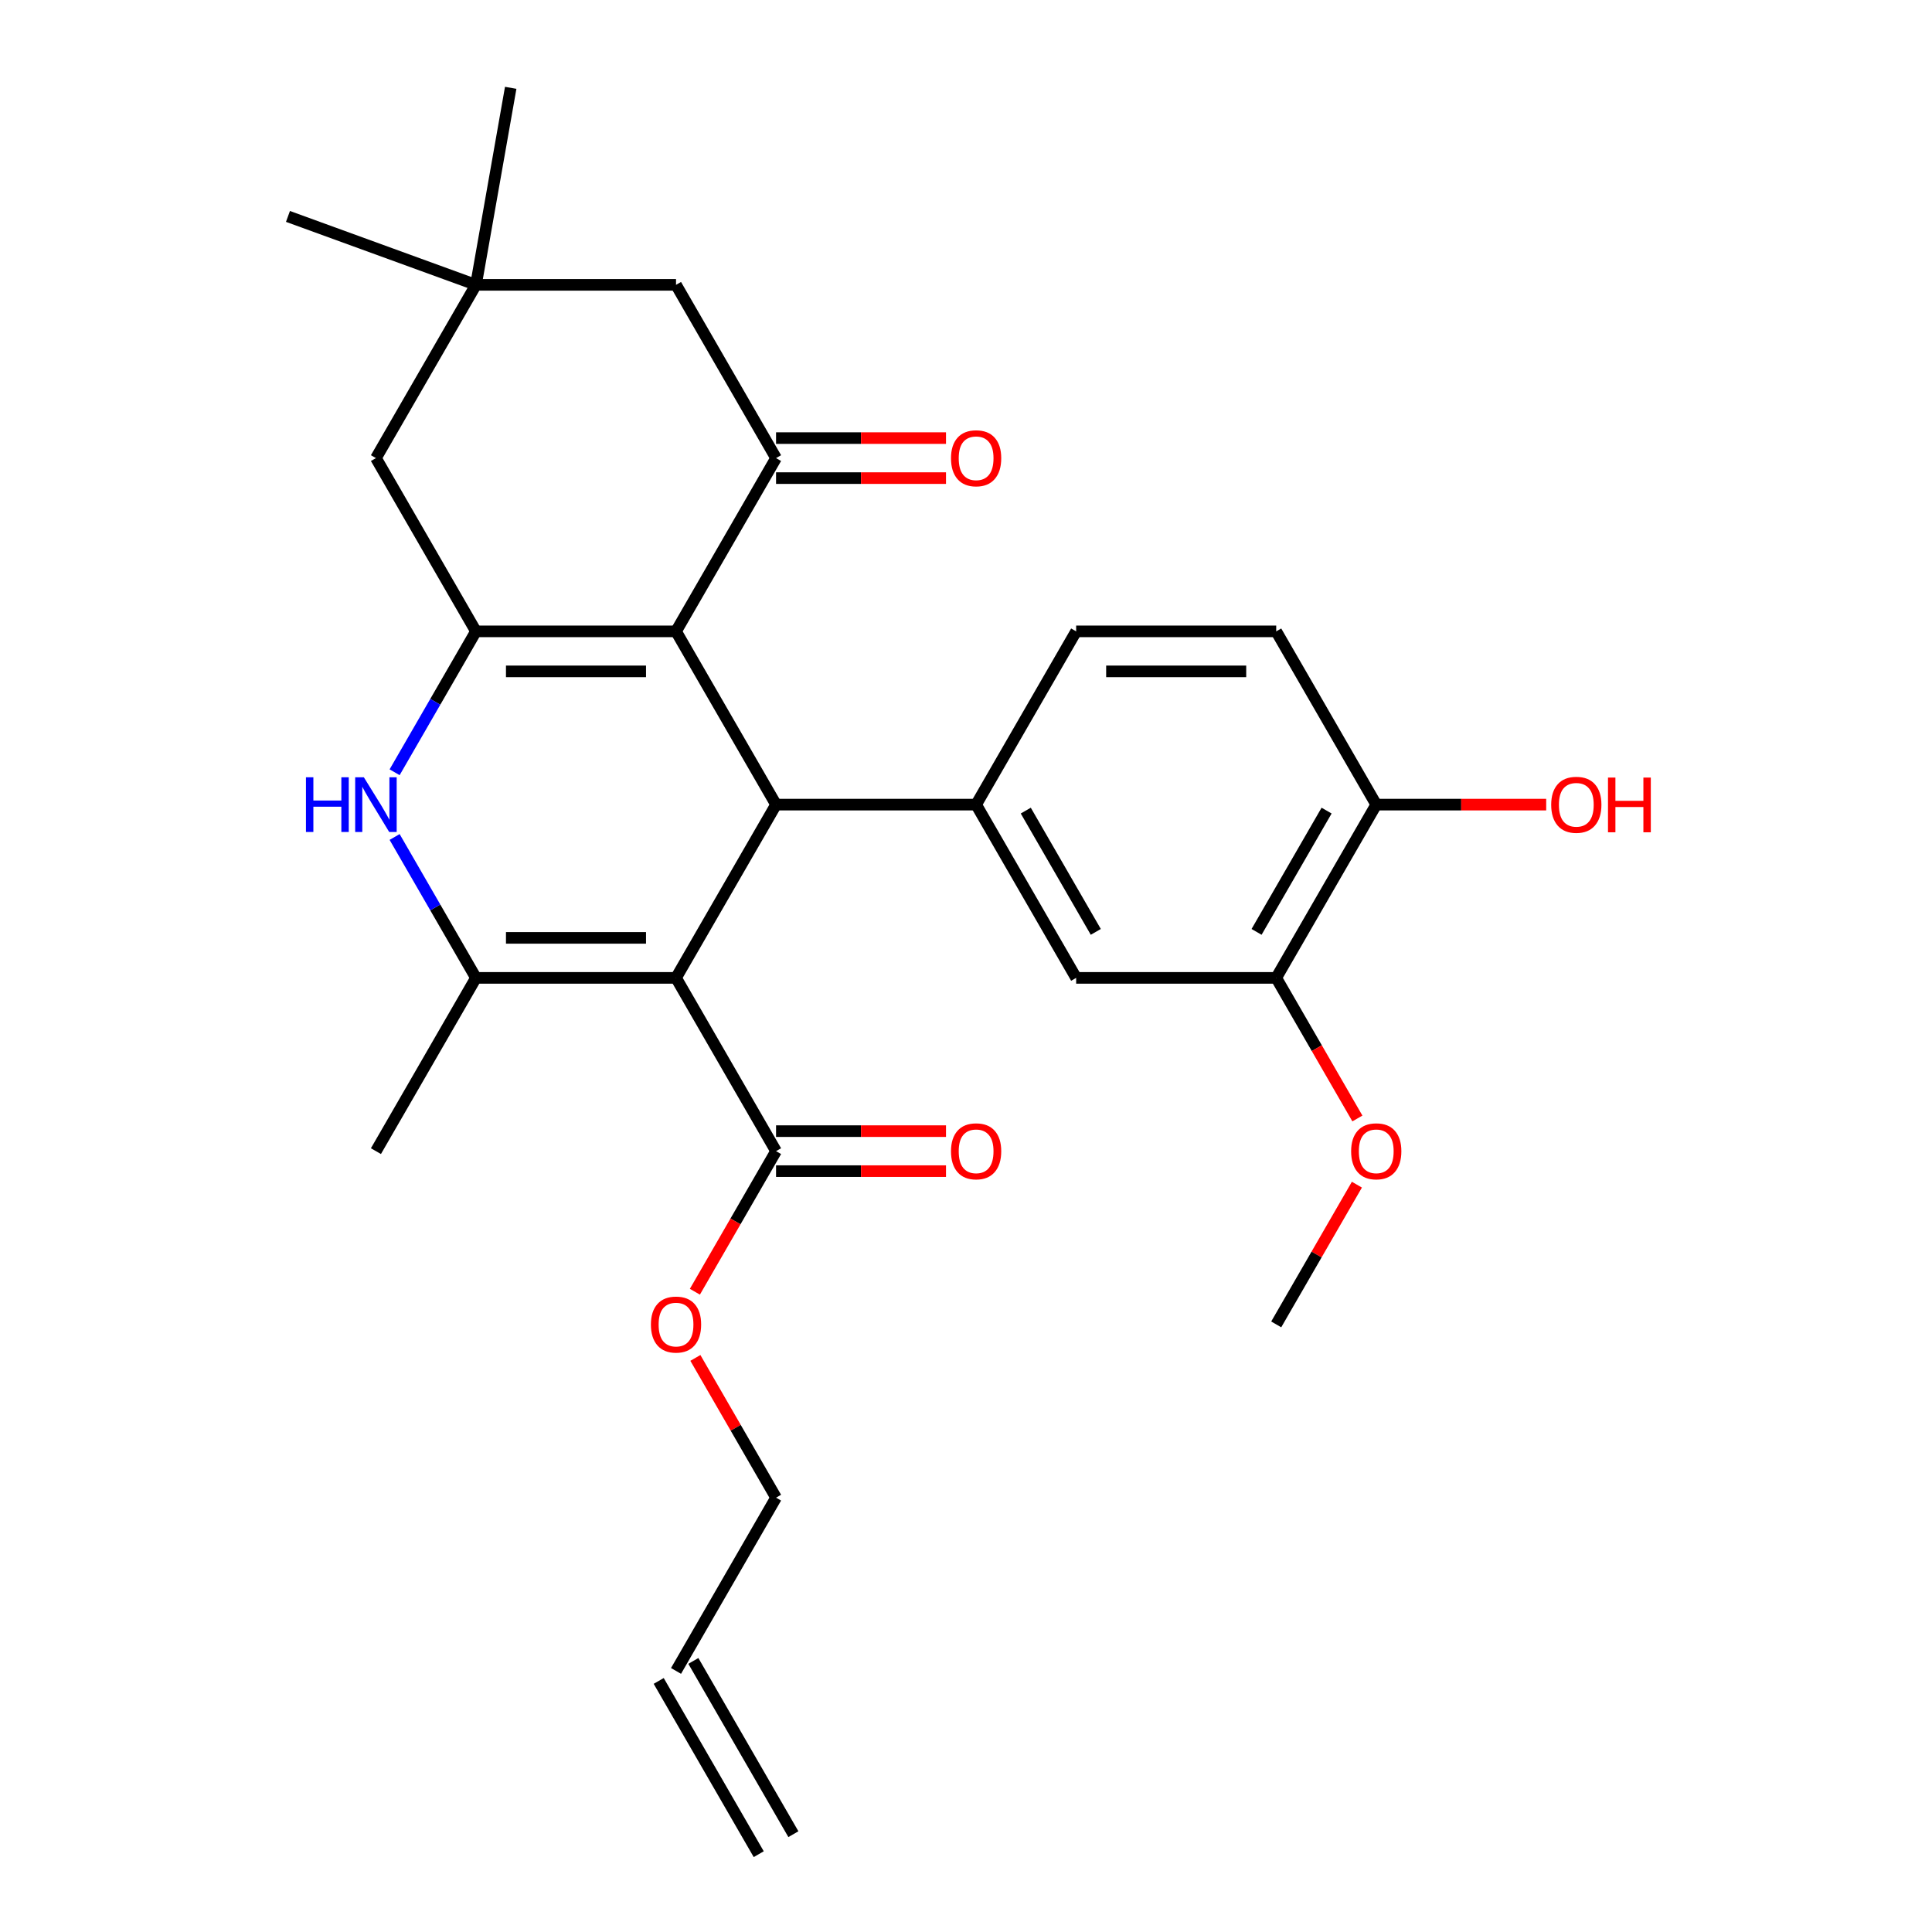 <?xml version='1.0' encoding='iso-8859-1'?>
<svg version='1.1' baseProfile='full'
              xmlns='http://www.w3.org/2000/svg'
                      xmlns:rdkit='http://www.rdkit.org/xml'
                      xmlns:xlink='http://www.w3.org/1999/xlink'
                  xml:space='preserve'
width='1000px' height='1000px' viewBox='0 0 1000 1000'>
<!-- END OF HEADER -->
<rect style='opacity:1.0;fill:#FFFFFF;stroke:none' width='1000' height='1000' x='0' y='0'> </rect>
<path class='bond-1' d='M 349.91,506.15 L 401.686,416.471' style='fill:none;fill-rule:evenodd;stroke:#000000;stroke-width:6px;stroke-linecap:butt;stroke-linejoin:miter;stroke-opacity:1' />
<path class='bond-3' d='M 349.91,506.15 L 246.357,506.15' style='fill:none;fill-rule:evenodd;stroke:#000000;stroke-width:6px;stroke-linecap:butt;stroke-linejoin:miter;stroke-opacity:1' />
<path class='bond-3' d='M 334.377,485.44 L 261.89,485.44' style='fill:none;fill-rule:evenodd;stroke:#000000;stroke-width:6px;stroke-linecap:butt;stroke-linejoin:miter;stroke-opacity:1' />
<path class='bond-7' d='M 349.91,506.15 L 401.686,595.829' style='fill:none;fill-rule:evenodd;stroke:#000000;stroke-width:6px;stroke-linecap:butt;stroke-linejoin:miter;stroke-opacity:1' />
<path class='bond-0' d='M 349.91,326.792 L 401.686,416.471' style='fill:none;fill-rule:evenodd;stroke:#000000;stroke-width:6px;stroke-linecap:butt;stroke-linejoin:miter;stroke-opacity:1' />
<path class='bond-5' d='M 349.91,326.792 L 401.686,237.113' style='fill:none;fill-rule:evenodd;stroke:#000000;stroke-width:6px;stroke-linecap:butt;stroke-linejoin:miter;stroke-opacity:1' />
<path class='bond-28' d='M 349.91,326.792 L 246.357,326.792' style='fill:none;fill-rule:evenodd;stroke:#000000;stroke-width:6px;stroke-linecap:butt;stroke-linejoin:miter;stroke-opacity:1' />
<path class='bond-28' d='M 334.377,347.502 L 261.89,347.502' style='fill:none;fill-rule:evenodd;stroke:#000000;stroke-width:6px;stroke-linecap:butt;stroke-linejoin:miter;stroke-opacity:1' />
<path class='bond-6' d='M 401.686,416.471 L 505.238,416.471' style='fill:none;fill-rule:evenodd;stroke:#000000;stroke-width:6px;stroke-linecap:butt;stroke-linejoin:miter;stroke-opacity:1' />
<path class='bond-2' d='M 246.357,326.792 L 225.304,363.257' style='fill:none;fill-rule:evenodd;stroke:#000000;stroke-width:6px;stroke-linecap:butt;stroke-linejoin:miter;stroke-opacity:1' />
<path class='bond-2' d='M 225.304,363.257 L 204.251,399.722' style='fill:none;fill-rule:evenodd;stroke:#0000FF;stroke-width:6px;stroke-linecap:butt;stroke-linejoin:miter;stroke-opacity:1' />
<path class='bond-9' d='M 246.357,326.792 L 194.581,237.113' style='fill:none;fill-rule:evenodd;stroke:#000000;stroke-width:6px;stroke-linecap:butt;stroke-linejoin:miter;stroke-opacity:1' />
<path class='bond-4' d='M 246.357,506.15 L 225.304,469.685' style='fill:none;fill-rule:evenodd;stroke:#000000;stroke-width:6px;stroke-linecap:butt;stroke-linejoin:miter;stroke-opacity:1' />
<path class='bond-4' d='M 225.304,469.685 L 204.251,433.22' style='fill:none;fill-rule:evenodd;stroke:#0000FF;stroke-width:6px;stroke-linecap:butt;stroke-linejoin:miter;stroke-opacity:1' />
<path class='bond-21' d='M 246.357,506.15 L 194.581,595.829' style='fill:none;fill-rule:evenodd;stroke:#000000;stroke-width:6px;stroke-linecap:butt;stroke-linejoin:miter;stroke-opacity:1' />
<path class='bond-11' d='M 401.686,237.113 L 349.91,147.434' style='fill:none;fill-rule:evenodd;stroke:#000000;stroke-width:6px;stroke-linecap:butt;stroke-linejoin:miter;stroke-opacity:1' />
<path class='bond-13' d='M 401.686,247.468 L 445.668,247.468' style='fill:none;fill-rule:evenodd;stroke:#000000;stroke-width:6px;stroke-linecap:butt;stroke-linejoin:miter;stroke-opacity:1' />
<path class='bond-13' d='M 445.668,247.468 L 489.65,247.468' style='fill:none;fill-rule:evenodd;stroke:#FF0000;stroke-width:6px;stroke-linecap:butt;stroke-linejoin:miter;stroke-opacity:1' />
<path class='bond-13' d='M 401.686,226.758 L 445.668,226.758' style='fill:none;fill-rule:evenodd;stroke:#000000;stroke-width:6px;stroke-linecap:butt;stroke-linejoin:miter;stroke-opacity:1' />
<path class='bond-13' d='M 445.668,226.758 L 489.65,226.758' style='fill:none;fill-rule:evenodd;stroke:#FF0000;stroke-width:6px;stroke-linecap:butt;stroke-linejoin:miter;stroke-opacity:1' />
<path class='bond-8' d='M 505.238,416.471 L 557.015,506.15' style='fill:none;fill-rule:evenodd;stroke:#000000;stroke-width:6px;stroke-linecap:butt;stroke-linejoin:miter;stroke-opacity:1' />
<path class='bond-8' d='M 530.941,419.568 L 567.184,482.343' style='fill:none;fill-rule:evenodd;stroke:#000000;stroke-width:6px;stroke-linecap:butt;stroke-linejoin:miter;stroke-opacity:1' />
<path class='bond-14' d='M 505.238,416.471 L 557.015,326.792' style='fill:none;fill-rule:evenodd;stroke:#000000;stroke-width:6px;stroke-linecap:butt;stroke-linejoin:miter;stroke-opacity:1' />
<path class='bond-16' d='M 401.686,606.184 L 445.668,606.184' style='fill:none;fill-rule:evenodd;stroke:#000000;stroke-width:6px;stroke-linecap:butt;stroke-linejoin:miter;stroke-opacity:1' />
<path class='bond-16' d='M 445.668,606.184 L 489.65,606.184' style='fill:none;fill-rule:evenodd;stroke:#FF0000;stroke-width:6px;stroke-linecap:butt;stroke-linejoin:miter;stroke-opacity:1' />
<path class='bond-16' d='M 401.686,585.474 L 445.668,585.474' style='fill:none;fill-rule:evenodd;stroke:#000000;stroke-width:6px;stroke-linecap:butt;stroke-linejoin:miter;stroke-opacity:1' />
<path class='bond-16' d='M 445.668,585.474 L 489.65,585.474' style='fill:none;fill-rule:evenodd;stroke:#FF0000;stroke-width:6px;stroke-linecap:butt;stroke-linejoin:miter;stroke-opacity:1' />
<path class='bond-20' d='M 401.686,595.829 L 380.679,632.214' style='fill:none;fill-rule:evenodd;stroke:#000000;stroke-width:6px;stroke-linecap:butt;stroke-linejoin:miter;stroke-opacity:1' />
<path class='bond-20' d='M 380.679,632.214 L 359.672,668.599' style='fill:none;fill-rule:evenodd;stroke:#FF0000;stroke-width:6px;stroke-linecap:butt;stroke-linejoin:miter;stroke-opacity:1' />
<path class='bond-12' d='M 557.015,506.15 L 660.567,506.15' style='fill:none;fill-rule:evenodd;stroke:#000000;stroke-width:6px;stroke-linecap:butt;stroke-linejoin:miter;stroke-opacity:1' />
<path class='bond-10' d='M 194.581,237.113 L 246.357,147.434' style='fill:none;fill-rule:evenodd;stroke:#000000;stroke-width:6px;stroke-linecap:butt;stroke-linejoin:miter;stroke-opacity:1' />
<path class='bond-24' d='M 246.357,147.434 L 149.05,112.017' style='fill:none;fill-rule:evenodd;stroke:#000000;stroke-width:6px;stroke-linecap:butt;stroke-linejoin:miter;stroke-opacity:1' />
<path class='bond-25' d='M 246.357,147.434 L 264.339,45.455' style='fill:none;fill-rule:evenodd;stroke:#000000;stroke-width:6px;stroke-linecap:butt;stroke-linejoin:miter;stroke-opacity:1' />
<path class='bond-29' d='M 246.357,147.434 L 349.91,147.434' style='fill:none;fill-rule:evenodd;stroke:#000000;stroke-width:6px;stroke-linecap:butt;stroke-linejoin:miter;stroke-opacity:1' />
<path class='bond-22' d='M 660.567,506.15 L 681.574,542.535' style='fill:none;fill-rule:evenodd;stroke:#000000;stroke-width:6px;stroke-linecap:butt;stroke-linejoin:miter;stroke-opacity:1' />
<path class='bond-22' d='M 681.574,542.535 L 702.581,578.92' style='fill:none;fill-rule:evenodd;stroke:#FF0000;stroke-width:6px;stroke-linecap:butt;stroke-linejoin:miter;stroke-opacity:1' />
<path class='bond-30' d='M 660.567,506.15 L 712.343,416.471' style='fill:none;fill-rule:evenodd;stroke:#000000;stroke-width:6px;stroke-linecap:butt;stroke-linejoin:miter;stroke-opacity:1' />
<path class='bond-30' d='M 650.398,482.343 L 686.641,419.568' style='fill:none;fill-rule:evenodd;stroke:#000000;stroke-width:6px;stroke-linecap:butt;stroke-linejoin:miter;stroke-opacity:1' />
<path class='bond-17' d='M 557.015,326.792 L 660.567,326.792' style='fill:none;fill-rule:evenodd;stroke:#000000;stroke-width:6px;stroke-linecap:butt;stroke-linejoin:miter;stroke-opacity:1' />
<path class='bond-17' d='M 572.547,347.502 L 645.034,347.502' style='fill:none;fill-rule:evenodd;stroke:#000000;stroke-width:6px;stroke-linecap:butt;stroke-linejoin:miter;stroke-opacity:1' />
<path class='bond-15' d='M 712.343,416.471 L 660.567,326.792' style='fill:none;fill-rule:evenodd;stroke:#000000;stroke-width:6px;stroke-linecap:butt;stroke-linejoin:miter;stroke-opacity:1' />
<path class='bond-23' d='M 712.343,416.471 L 756.325,416.471' style='fill:none;fill-rule:evenodd;stroke:#000000;stroke-width:6px;stroke-linecap:butt;stroke-linejoin:miter;stroke-opacity:1' />
<path class='bond-23' d='M 756.325,416.471 L 800.307,416.471' style='fill:none;fill-rule:evenodd;stroke:#FF0000;stroke-width:6px;stroke-linecap:butt;stroke-linejoin:miter;stroke-opacity:1' />
<path class='bond-18' d='M 349.91,864.866 L 401.686,775.187' style='fill:none;fill-rule:evenodd;stroke:#000000;stroke-width:6px;stroke-linecap:butt;stroke-linejoin:miter;stroke-opacity:1' />
<path class='bond-19' d='M 340.942,870.044 L 392.718,959.723' style='fill:none;fill-rule:evenodd;stroke:#000000;stroke-width:6px;stroke-linecap:butt;stroke-linejoin:miter;stroke-opacity:1' />
<path class='bond-19' d='M 358.878,859.689 L 410.654,949.368' style='fill:none;fill-rule:evenodd;stroke:#000000;stroke-width:6px;stroke-linecap:butt;stroke-linejoin:miter;stroke-opacity:1' />
<path class='bond-26' d='M 359.926,702.857 L 380.806,739.022' style='fill:none;fill-rule:evenodd;stroke:#FF0000;stroke-width:6px;stroke-linecap:butt;stroke-linejoin:miter;stroke-opacity:1' />
<path class='bond-26' d='M 380.806,739.022 L 401.686,775.187' style='fill:none;fill-rule:evenodd;stroke:#000000;stroke-width:6px;stroke-linecap:butt;stroke-linejoin:miter;stroke-opacity:1' />
<path class='bond-27' d='M 702.327,613.178 L 681.447,649.343' style='fill:none;fill-rule:evenodd;stroke:#FF0000;stroke-width:6px;stroke-linecap:butt;stroke-linejoin:miter;stroke-opacity:1' />
<path class='bond-27' d='M 681.447,649.343 L 660.567,685.508' style='fill:none;fill-rule:evenodd;stroke:#000000;stroke-width:6px;stroke-linecap:butt;stroke-linejoin:miter;stroke-opacity:1' />
<path  class='atom-5' d='M 158.361 402.311
L 162.201 402.311
L 162.201 414.351
L 176.681 414.351
L 176.681 402.311
L 180.521 402.311
L 180.521 430.631
L 176.681 430.631
L 176.681 417.551
L 162.201 417.551
L 162.201 430.631
L 158.361 430.631
L 158.361 402.311
' fill='#0000FF'/>
<path  class='atom-5' d='M 188.321 402.311
L 197.601 417.311
Q 198.521 418.791, 200.001 421.471
Q 201.481 424.151, 201.561 424.311
L 201.561 402.311
L 205.321 402.311
L 205.321 430.631
L 201.441 430.631
L 191.481 414.231
Q 190.321 412.311, 189.081 410.111
Q 187.881 407.911, 187.521 407.231
L 187.521 430.631
L 183.841 430.631
L 183.841 402.311
L 188.321 402.311
' fill='#0000FF'/>
<path  class='atom-14' d='M 492.238 237.193
Q 492.238 230.393, 495.598 226.593
Q 498.958 222.793, 505.238 222.793
Q 511.518 222.793, 514.878 226.593
Q 518.238 230.393, 518.238 237.193
Q 518.238 244.073, 514.838 247.993
Q 511.438 251.873, 505.238 251.873
Q 498.998 251.873, 495.598 247.993
Q 492.238 244.113, 492.238 237.193
M 505.238 248.673
Q 509.558 248.673, 511.878 245.793
Q 514.238 242.873, 514.238 237.193
Q 514.238 231.633, 511.878 228.833
Q 509.558 225.993, 505.238 225.993
Q 500.918 225.993, 498.558 228.793
Q 496.238 231.593, 496.238 237.193
Q 496.238 242.913, 498.558 245.793
Q 500.918 248.673, 505.238 248.673
' fill='#FF0000'/>
<path  class='atom-17' d='M 492.238 595.909
Q 492.238 589.109, 495.598 585.309
Q 498.958 581.509, 505.238 581.509
Q 511.518 581.509, 514.878 585.309
Q 518.238 589.109, 518.238 595.909
Q 518.238 602.789, 514.838 606.709
Q 511.438 610.589, 505.238 610.589
Q 498.998 610.589, 495.598 606.709
Q 492.238 602.829, 492.238 595.909
M 505.238 607.389
Q 509.558 607.389, 511.878 604.509
Q 514.238 601.589, 514.238 595.909
Q 514.238 590.349, 511.878 587.549
Q 509.558 584.709, 505.238 584.709
Q 500.918 584.709, 498.558 587.509
Q 496.238 590.309, 496.238 595.909
Q 496.238 601.629, 498.558 604.509
Q 500.918 607.389, 505.238 607.389
' fill='#FF0000'/>
<path  class='atom-21' d='M 336.91 685.588
Q 336.91 678.788, 340.27 674.988
Q 343.63 671.188, 349.91 671.188
Q 356.19 671.188, 359.55 674.988
Q 362.91 678.788, 362.91 685.588
Q 362.91 692.468, 359.51 696.388
Q 356.11 700.268, 349.91 700.268
Q 343.67 700.268, 340.27 696.388
Q 336.91 692.508, 336.91 685.588
M 349.91 697.068
Q 354.23 697.068, 356.55 694.188
Q 358.91 691.268, 358.91 685.588
Q 358.91 680.028, 356.55 677.228
Q 354.23 674.388, 349.91 674.388
Q 345.59 674.388, 343.23 677.188
Q 340.91 679.988, 340.91 685.588
Q 340.91 691.308, 343.23 694.188
Q 345.59 697.068, 349.91 697.068
' fill='#FF0000'/>
<path  class='atom-23' d='M 699.343 595.909
Q 699.343 589.109, 702.703 585.309
Q 706.063 581.509, 712.343 581.509
Q 718.623 581.509, 721.983 585.309
Q 725.343 589.109, 725.343 595.909
Q 725.343 602.789, 721.943 606.709
Q 718.543 610.589, 712.343 610.589
Q 706.103 610.589, 702.703 606.709
Q 699.343 602.829, 699.343 595.909
M 712.343 607.389
Q 716.663 607.389, 718.983 604.509
Q 721.343 601.589, 721.343 595.909
Q 721.343 590.349, 718.983 587.549
Q 716.663 584.709, 712.343 584.709
Q 708.023 584.709, 705.663 587.509
Q 703.343 590.309, 703.343 595.909
Q 703.343 601.629, 705.663 604.509
Q 708.023 607.389, 712.343 607.389
' fill='#FF0000'/>
<path  class='atom-24' d='M 802.896 416.551
Q 802.896 409.751, 806.256 405.951
Q 809.616 402.151, 815.896 402.151
Q 822.176 402.151, 825.536 405.951
Q 828.896 409.751, 828.896 416.551
Q 828.896 423.431, 825.496 427.351
Q 822.096 431.231, 815.896 431.231
Q 809.656 431.231, 806.256 427.351
Q 802.896 423.471, 802.896 416.551
M 815.896 428.031
Q 820.216 428.031, 822.536 425.151
Q 824.896 422.231, 824.896 416.551
Q 824.896 410.991, 822.536 408.191
Q 820.216 405.351, 815.896 405.351
Q 811.576 405.351, 809.216 408.151
Q 806.896 410.951, 806.896 416.551
Q 806.896 422.271, 809.216 425.151
Q 811.576 428.031, 815.896 428.031
' fill='#FF0000'/>
<path  class='atom-24' d='M 832.296 402.471
L 836.136 402.471
L 836.136 414.511
L 850.616 414.511
L 850.616 402.471
L 854.456 402.471
L 854.456 430.791
L 850.616 430.791
L 850.616 417.711
L 836.136 417.711
L 836.136 430.791
L 832.296 430.791
L 832.296 402.471
' fill='#FF0000'/>
</svg>
